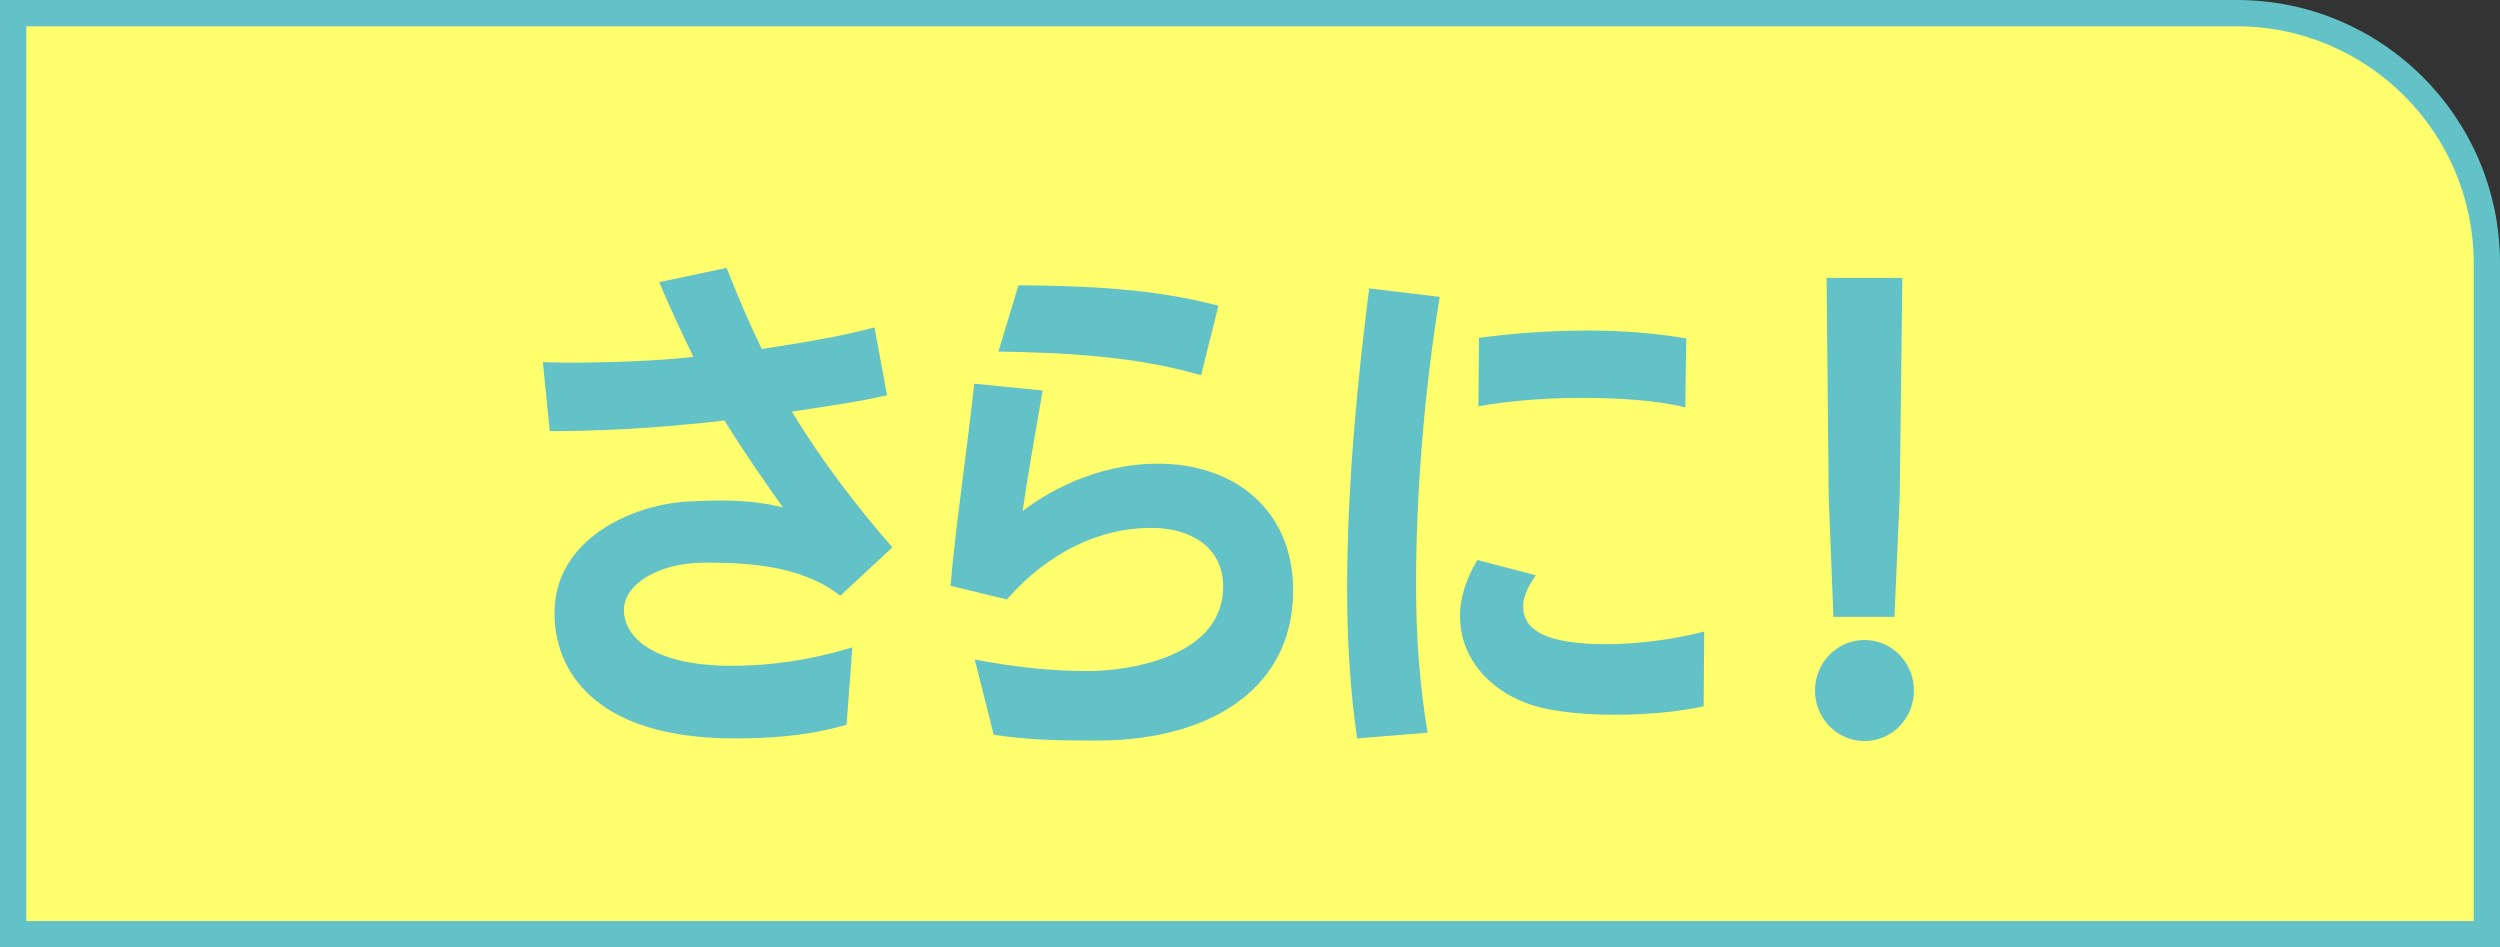 <?xml version="1.0" encoding="UTF-8"?>
<svg id="_レイヤー_2" data-name="レイヤー 2" xmlns="http://www.w3.org/2000/svg" viewBox="0 0 95 36">
  <rect x="0" y="0" width="95" height="36" fill="#333333" stroke="none"/>
  <defs>
    <style>
      .cls-1 {
        fill: #ffff6e;
      }

      .cls-1, .cls-2 {
        stroke-width: 0px;
      }

      .cls-2 {
        fill: #62c2c8;
      }
    </style>
  </defs>
  <g id="_デザインマテリアル" data-name="デザインマテリアル">
    <g>
      <g>
        <path class="cls-1" d="M.5,35.5V.5h84.5c5.24,0,9.5,4.26,9.5,9.5v25.5H.5Z"/>
        <path class="cls-2" d="M85,1c4.96,0,9,4.04,9,9v25H1V1h84M85,0H0v36h95V10c0-5.52-4.48-10-10-10h0Z"/>
      </g>
      <g>
        <path class="cls-2" d="M32.17,27.54c-1.52.44-2.98.52-4.24.52-5.46,0-6.86-2.68-6.86-4.76,0-2.86,3.02-4.12,5.02-4.24.44-.02.86-.04,1.28-.04.8,0,1.58.06,2.38.26-.68-.96-1.48-2.1-2.22-3.3-2.1.24-4.1.38-6.1.4h-.54l-.26-2.62c.48.02.94.02,1.42.02,1.44-.02,2.86-.06,4.3-.22-.42-.86-.9-1.88-1.3-2.84l2.56-.54c.38.96.82,2.02,1.34,3.08,1.72-.26,3.1-.5,4.28-.82l.48,2.58c-1.14.26-2.3.42-3.62.62,1.1,1.82,2.46,3.6,3.82,5.16l-1.98,1.84c-1.54-1.22-3.76-1.26-5.2-1.26-1.76.02-3.02.84-3.02,1.8s1,2.12,4.1,2.12c1.5,0,3-.22,4.58-.7l-.22,2.94Z"/>
        <path class="cls-2" d="M41.22,28.14c-1.16,0-2.3-.04-3.46-.22l-.72-2.86c1.44.28,2.86.44,4.34.44,1.24,0,5.1-.42,5.1-3.22,0-1.44-1.18-2.22-2.72-2.22-2.9,0-4.82,1.94-5.5,2.72l-2.14-.52c.2-2.36.64-5.22.9-7.68l2.6.26c-.28,1.62-.58,3.32-.76,4.58.88-.68,2.76-1.8,5.14-1.8,2.92,0,5.14,1.76,5.14,4.82,0,3.7-3.1,5.66-7.32,5.7h-.6ZM45.64,14.26c-2.46-.72-5.14-.86-7.7-.9l.76-2.52c2.52.02,5.16.12,7.6.78l-.66,2.64Z"/>
        <path class="cls-2" d="M51.57,28.06c-.26-1.76-.38-3.74-.38-5.68,0-4.04.42-8.16.84-11.42l2.68.32c-.56,3.38-.9,7.34-.9,10.96,0,2.08.16,3.96.44,5.6l-2.68.22ZM64.74,26.84c-.9.2-2.14.32-3.38.32-1,0-1.98-.08-2.76-.26-1.7-.4-3.12-1.68-3.12-3.5,0-.6.18-1.32.66-2.12l2.22.58c-.26.38-.48.78-.48,1.18,0,.9.86,1.44,3.16,1.44,1.24,0,2.64-.2,3.72-.48l-.02,2.84ZM64.04,15.48c-1.12-.28-2.6-.36-4.02-.36s-2.88.14-3.84.32l.02-2.6c1.16-.16,2.58-.28,4.18-.28,1.26,0,2.52.1,3.7.3l-.04,2.62Z"/>
        <path class="cls-2" d="M68.97,26.24c0-1.06.84-1.92,1.88-1.92s1.88.86,1.88,1.92-.84,1.92-1.88,1.92-1.88-.86-1.88-1.92ZM69.67,23.44l-.18-4.56-.08-8.32h2.88l-.1,8.3-.2,4.58h-2.32Z"/>
      </g>
    </g>
  </g>
</svg>